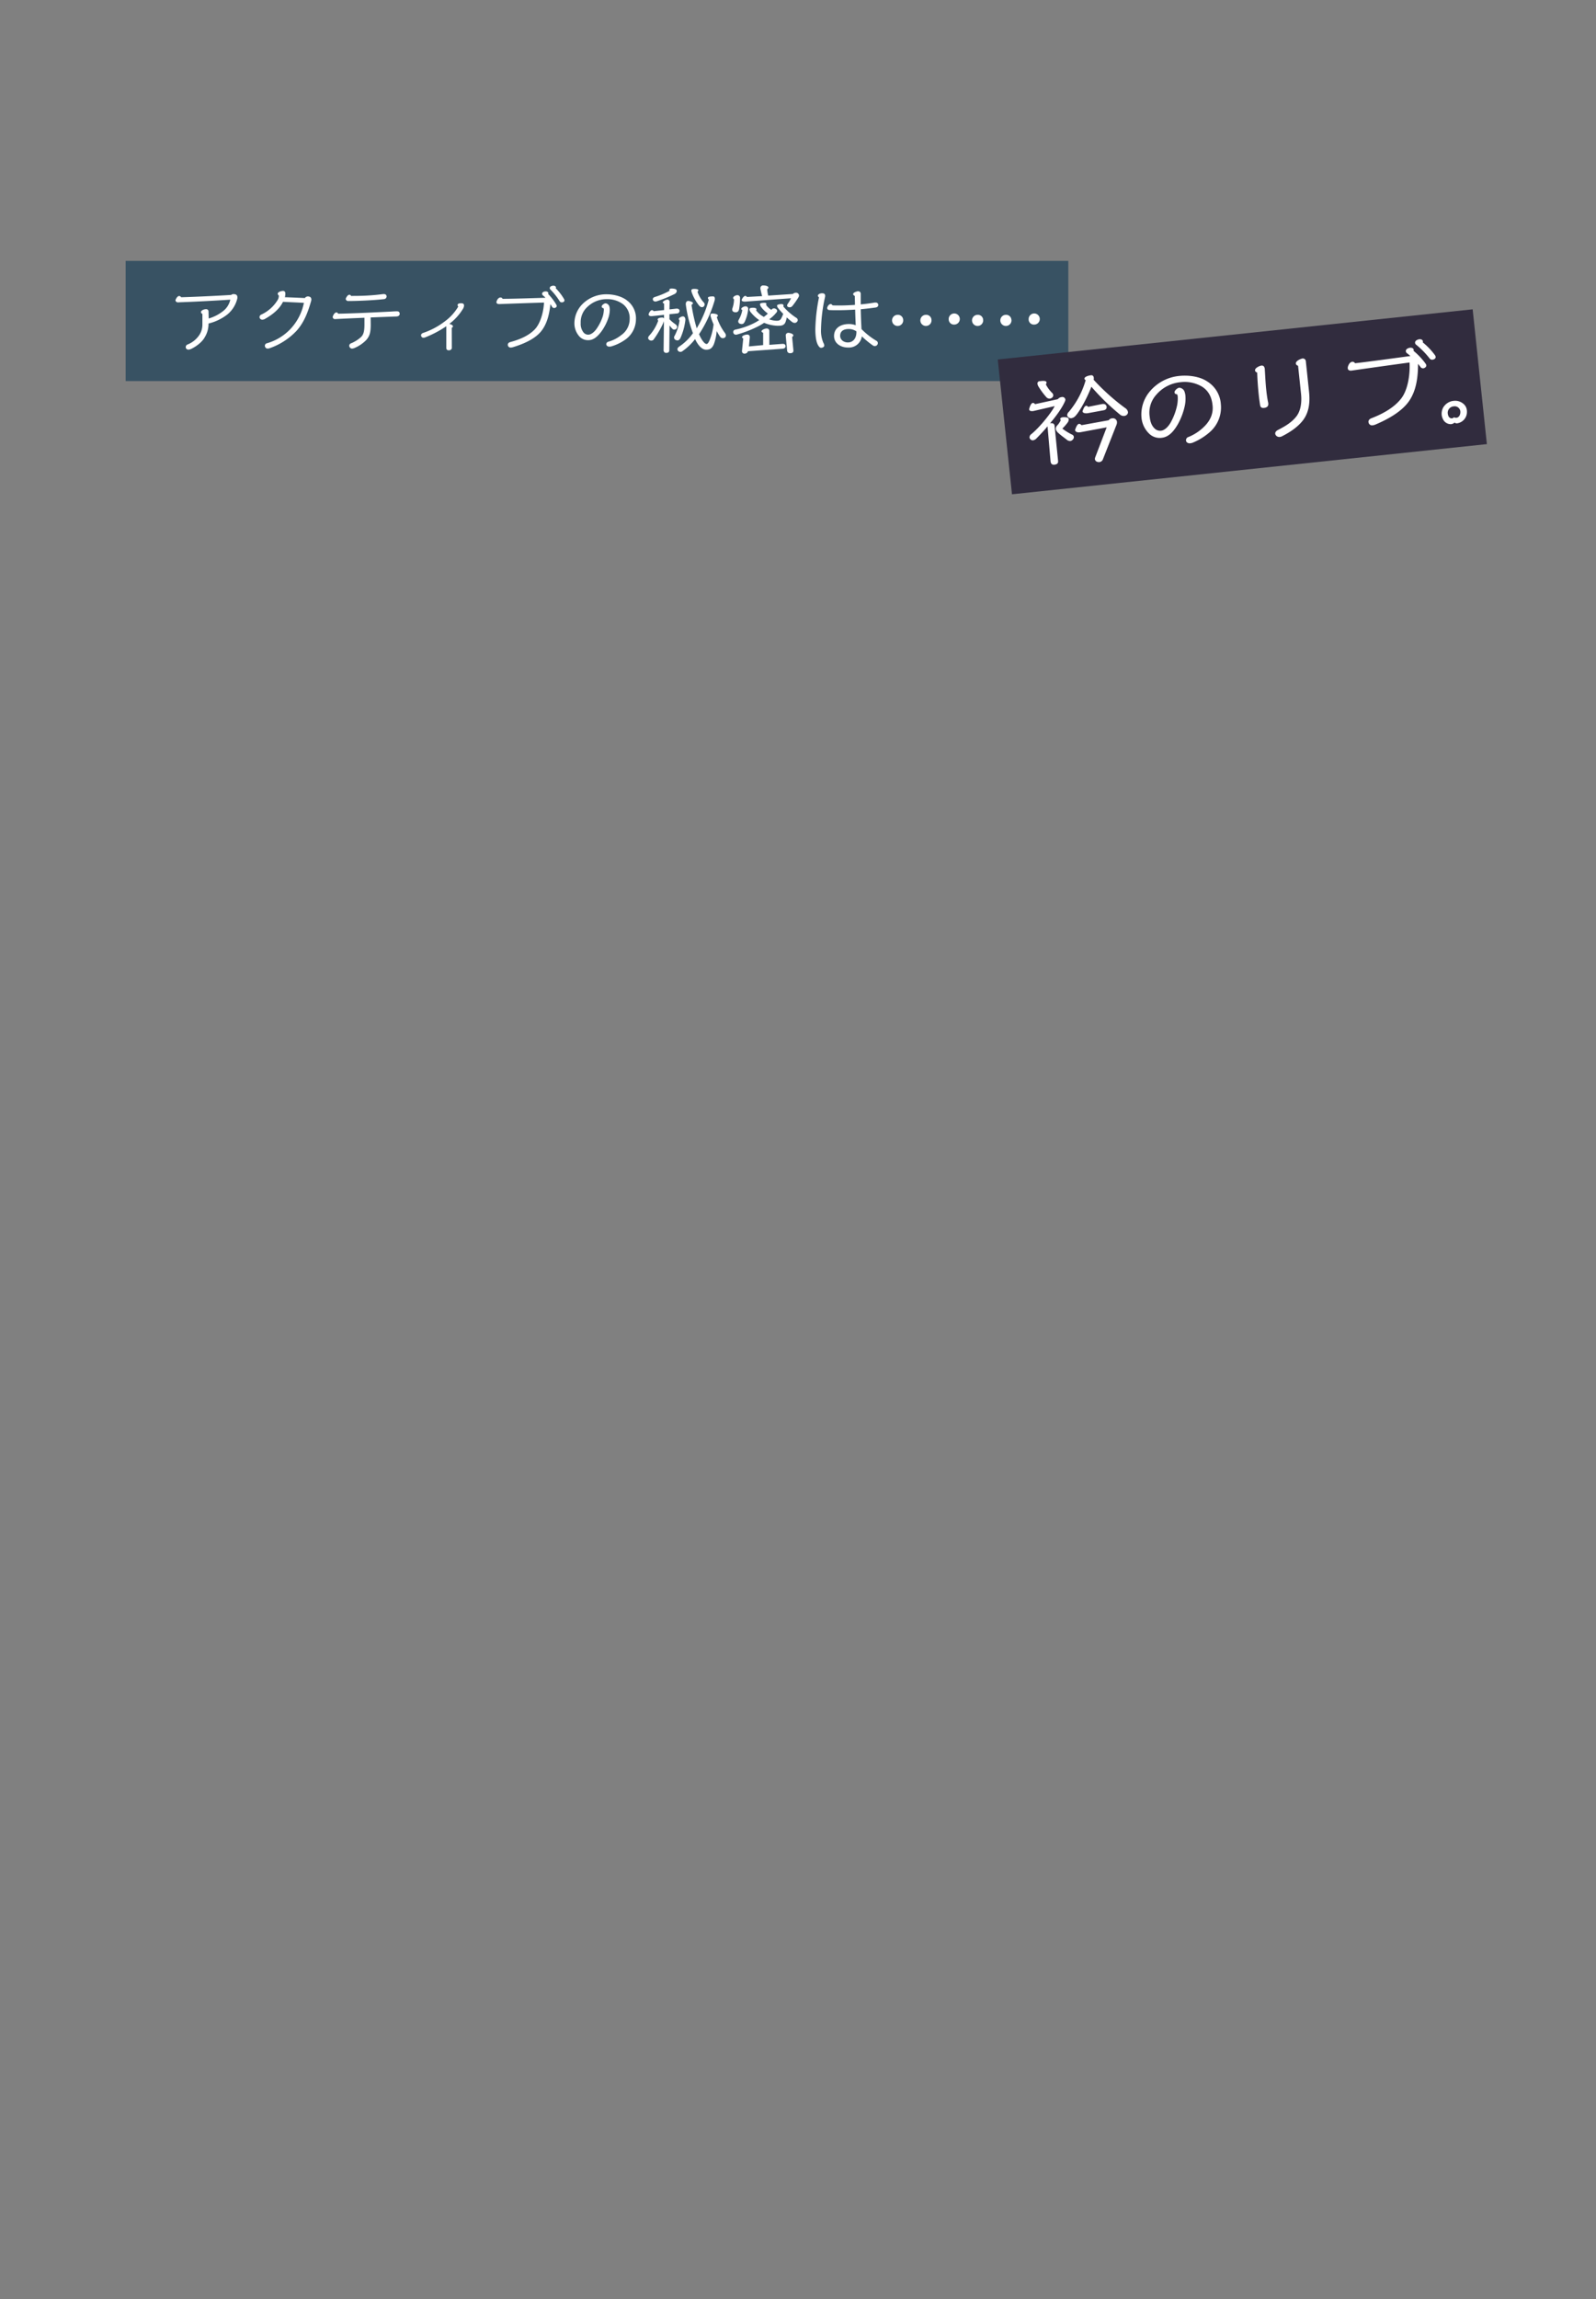 <svg xmlns="http://www.w3.org/2000/svg" viewBox="0 0 750 1080"><rect x="0" y="0" width="750" height="1080" fill="#808080" stroke="none"/><defs><style>.item__ttl4a{fill:#385263;}.item__ttl4b{fill:#fff;}.item__ttl4c{fill:#312c3e;}.item__ttl4d{fill:none;}</style></defs><rect class="item__ttl4a" x="252.31" y="-70.72" width="56.45" height="442.99" transform="translate(431.31 -129.75) rotate(90)"/><path class="item__ttl4b" d="M98.07,149.62a19.65,19.65,0,0,0,6.47-3.25,9.24,9.24,0,0,0,3.68-5.6c-5.48.39-16.94,1-23,1.2-.4,0-1.28.07-1.6.07a1.18,1.18,0,0,1-1.16-.85,2,2,0,0,1,0-.21c.52-1.34,1.2-1.94,1.76-1.94a1.09,1.09,0,0,1,.88.6c5.55-.14,17-.67,23.53-1.09a1.8,1.8,0,0,1,1.19-.39,2.55,2.55,0,0,1,.72.1,1.26,1.26,0,0,1,1,1.34,2.32,2.32,0,0,1,0,.53,13.88,13.88,0,0,1-4.55,7.48,23.24,23.24,0,0,1-9,4.37,12.11,12.11,0,0,1-1.84,6.56c-1.2,2.19-4.11,4.37-6.39,5.4a3.12,3.12,0,0,1-1.2.31,1.26,1.26,0,0,1-1.16-.67,1.15,1.15,0,0,1-.12-.53,1.36,1.36,0,0,1,1-1.27,11.94,11.94,0,0,0,5.43-4.47,8.91,8.91,0,0,0,1.4-4.66v-5.18a1,1,0,0,1-.68-.85c0-.74,1.32-1.37,2.36-1.37a1.07,1.07,0,0,1,1.2,1Z"/><path class="item__ttl4b" d="M130.51,138c0-.56.76-1.13,2.28-1.34H133c.64,0,1,.35,1.08,1,0,.18,0,.32,0,.49a6.72,6.72,0,0,1-.2,1.48c3.32.11,7.47.29,9.39.39a1.72,1.72,0,0,1,1.48-.77,2,2,0,0,1,.48.07,1.3,1.3,0,0,1,1.08,1.37,2.74,2.74,0,0,1-.16.92c-1.52,5.25-3.28,9.84-6.75,13.75a31.69,31.69,0,0,1-12.79,8.25,2.32,2.32,0,0,1-.8.14,1.21,1.21,0,0,1-1.07-.52,1.47,1.47,0,0,1-.28-.82,1.23,1.23,0,0,1,1-1.16,24.59,24.59,0,0,0,11.35-7.05,25.1,25.1,0,0,0,6-11.92c-2.83-.18-7.19-.35-9.83-.49-1.51,3.13-4.43,5.74-8.42,8a2.57,2.57,0,0,1-1.24.39,1.28,1.28,0,0,1-1-.39,1.13,1.13,0,0,1-.36-.85,1.35,1.35,0,0,1,.92-1.2,17.7,17.7,0,0,0,7.63-6.87,3.93,3.93,0,0,0,.52-2C130.75,138.58,130.51,138.3,130.51,138Z"/><path class="item__ttl4b" d="M174.21,152.4c0,3.92-.52,5.51-2.11,7.34a16.83,16.83,0,0,1-5.52,3.74,3.49,3.49,0,0,1-1.12.28,1.27,1.27,0,0,1-1.15-.67,1.44,1.44,0,0,1-.2-.67,1.25,1.25,0,0,1,.91-1.16,16.14,16.14,0,0,0,4.4-2.72c1.44-1.2,1.84-2.93,1.84-6.14v-3.13c-5,.21-10,.42-13.79.63a1,1,0,0,1-1.11-.88.55.55,0,0,1,0-.25c.44-1.37,1.19-2,1.75-2a.8.8,0,0,1,.76.6c6.75-.11,17.86-.64,24.81-1,1-.07,2.28-.14,2.8-.14,1,0,1.27.46,1.35,1.06v.14c0,.67-.55,1.2-1.51,1.24-3,.1-7.39.28-12.15.46ZM166.58,139a99.59,99.59,0,0,0,13.38-.84,1.64,1.64,0,0,1,.44,0,1.13,1.13,0,0,1,1.28,1.13,1.32,1.32,0,0,1-1.28,1.24c-4.63.52-12,.88-16.69.88a1.15,1.15,0,0,1-1.24-.92,1.72,1.72,0,0,1,0-.18c.6-1.44,1.28-1.86,1.76-1.86a.85.85,0,0,1,.75.59Z"/><path class="item__ttl4b" d="M212.32,163.48c0,.7-.8,1.09-1.31,1.09-.76,0-1.28-.25-1.28-1.2V153.25a50.42,50.42,0,0,1-9.87,5.22,2.36,2.36,0,0,1-.88.18,1,1,0,0,1-1-.67,1,1,0,0,1-.12-.5c0-.39.24-.81,1-1.09a34.88,34.88,0,0,0,10-5.29,23.36,23.36,0,0,0,6.51-7.12,1,1,0,0,1-.36-.67c0-.53.68-.92,1.84-.85.6,0,1.08.25,1.2.78a1.5,1.5,0,0,1,0,.42,3.06,3.06,0,0,1-.44,1.34,25.42,25.42,0,0,1-6.47,7.16c1.19.28,1.71.74,1.71,1.16,0,.25-.2.5-.56.67Z"/><path class="item__ttl4b" d="M255.23,138.86a1.14,1.14,0,0,1-.48-.88,1,1,0,0,1,.68-.88,2.53,2.53,0,0,1,1-.21c.68,0,1.24.32,1.24.88a1.33,1.33,0,0,1-.08.35,24.92,24.92,0,0,1,3.83,5,1.51,1.51,0,0,1,.2.63.84.84,0,0,1-.4.67,1.34,1.34,0,0,1-.8.28,1.12,1.12,0,0,1-1-.6c-.24-.38-.48-.77-.76-1.2-.59,5.47-1.87,9.77-4.59,13-3.08,3.6-8.47,5.82-13,7.19a3.66,3.66,0,0,1-1,.18,1.3,1.3,0,0,1-1.36-.85,1.57,1.57,0,0,1-.08-.45c0-.5.28-1.06,1.28-1.31,4.43-1.2,8.63-3,11.46-6,2.36-2.5,4-7.44,4.28-12.52-4.84.14-14.42.46-21,.71-.76,0-1.36-.25-1.36-.88a1.63,1.63,0,0,1,.08-.43c.44-1.23,1.16-1.79,1.8-1.79a1,1,0,0,1,1,.63c5.2,0,14.9-.35,20.18-.49A12.64,12.64,0,0,0,255.23,138.86Zm9.83,1.63a1.51,1.51,0,0,1,.2.63.78.78,0,0,1-.4.67,1.43,1.43,0,0,1-.84.25,1.11,1.11,0,0,1-1-.5,30.31,30.31,0,0,0-4.24-5.39,1.11,1.11,0,0,1-.44-.81,1.06,1.06,0,0,1,.72-.92,2.38,2.38,0,0,1,1-.21c.64,0,1.2.32,1.2.88a1.33,1.33,0,0,1-.08.35A24.36,24.36,0,0,1,265.06,140.49Z"/><path class="item__ttl4b" d="M282.75,144c0-.39.4-.91,1.2-1.34a1.71,1.71,0,0,1,.68-.17,2.13,2.13,0,0,1,1.72,1.48,5.72,5.72,0,0,1,.2,1.55,12.84,12.84,0,0,1-.52,3.38,23.94,23.94,0,0,1-3.28,6.63c-1.83,2.47-3.75,4.27-6.31,4.27a5.47,5.47,0,0,1-4.31-1.9,9.23,9.23,0,0,1-2.2-6.07,12.9,12.9,0,0,1,4-9.2,15.81,15.81,0,0,1,11.14-4.38c3.4,0,7.31,1,9.71,3a10.41,10.41,0,0,1,4.07,8.75,11.77,11.77,0,0,1-4.87,9.45,22,22,0,0,1-6.59,3.24,3.06,3.06,0,0,1-1,.14,1.47,1.47,0,0,1-1.36-.63,1.07,1.07,0,0,1-.12-.53c0-.42.24-.92,1-1.16a17,17,0,0,0,6-3.07A9.19,9.19,0,0,0,295.9,150a8.37,8.37,0,0,0-3-7,12.29,12.29,0,0,0-7.67-2.46,13,13,0,0,0-9.15,3.59,9.62,9.62,0,0,0-3.19,7.62,6.46,6.46,0,0,0,1.28,4.37,2.83,2.83,0,0,0,2.27,1.1c1.24,0,2.72-1.1,3.84-2.68a22.18,22.18,0,0,0,3-6,12.91,12.91,0,0,0,.48-2.9,2.16,2.16,0,0,0-.12-.84C283,144.68,282.75,144.4,282.75,144Z"/><path class="item__ttl4b" d="M314.59,145.35l3.12-.35c1-.11,1.6.32,1.6.92a1.19,1.19,0,0,1-1.2,1.34l-3.52.35,0,2.36a17.55,17.55,0,0,0,2.72,2.29c.8.53,1.2,1.34.6,2.08a1.3,1.3,0,0,1-2,.07c-.4-.42-.84-.95-1.28-1.51l-.12,11.71c0,.84-.63,1.16-1.35,1.16a1.17,1.17,0,0,1-1.32-1.16l.16-13.79a3.68,3.68,0,0,1-.24.74,43.68,43.68,0,0,1-4.4,7.65,1.49,1.49,0,0,1-2.31.42c-.68-.53-.6-1.27.08-2a20.89,20.89,0,0,0,4.19-7c-.6-.57-.28-1.45,1.92-1.45a.81.81,0,0,1,.8.46v-1.73l-5.67.6c-1,.11-1.56-.32-1.56-.74,0-.74.92-2.08,1.56-2.08a1,1,0,0,1,.79.49l4.92-.53,0-3c-.36-.14-.64-.42-.64-.67s1.12-1.23,2.36-1.23a1.05,1.05,0,0,1,.87,1.16Zm0-9.31c0-.49,1-.7,2.68-.28a1,1,0,0,1,.76,1,1.78,1.78,0,0,1-1.08,1.38,62.71,62.71,0,0,1-8.27,3.38c-1,.36-1.68-.1-1.84-.6s-.12-1.09,1-1.44a36.69,36.69,0,0,0,6.79-2.86A1.14,1.14,0,0,1,314.59,136Zm4.4,13.72c0-.39,1.12-1.13,2-1.13.68,0,1.19.85,1.07,1.84a29.07,29.07,0,0,1-2.31,8.35c-.6,1.1-1.32,1.31-2.12.92a1.27,1.27,0,0,1-.6-2,22.38,22.38,0,0,0,2.32-7.26A.86.86,0,0,1,319,149.76Zm15-.95c-.24-.78-.12-1.52.6-1.52,1.88,0,2.75.53,2.75.92s-.16.49-.51.74a25.26,25.26,0,0,0,3.83,7.47c.6.78.64,1.77-.16,2.23a1.56,1.56,0,0,1-2.12-.5,23.33,23.33,0,0,1-1.59-2.64,23,23,0,0,1-1.32,6.17c-.88,2.08-2,2.61-3.64,2.61-1.92,0-3.79-2-5.19-5a26.72,26.72,0,0,1-5.83,5.6,1.56,1.56,0,0,1-2.12,0c-.56-.71-.48-1.45.6-2.15a24.76,24.76,0,0,0,6.35-6.21,60.38,60.38,0,0,1-3.32-13.15c-.24-1.55.52-2,1.08-2,.72,0,2.24.5,2.24,1,0,.29-.28.6-.68.85a83.09,83.09,0,0,0,2.44,11,49.74,49.74,0,0,0,5.67-13.51,1,1,0,0,1-.4-.67c0-.56.52-.81,2.44-.81.72,0,1,.78.68,2A57.79,57.79,0,0,1,328.5,157c1.27,2.9,2.67,4.59,3.51,4.59.48,0,.88-.5,1.44-1.77a28.7,28.7,0,0,0,1.88-7.44A31.13,31.13,0,0,1,334,148.81Zm-3.44-6.88a1.33,1.33,0,0,1,.2,2c-.56.57-1.39.5-2.11-.25a21,21,0,0,1-3.6-6.38,3,3,0,0,1-.16-.74c0-.49.16-.84,1.4-.84,1.52,0,1.88.35,1.88.59a1,1,0,0,1-.4.75A14.78,14.78,0,0,0,330.57,141.93Z"/><path class="item__ttl4b" d="M344.52,140c0-.78,1.27-1.34,2-1.34a1.22,1.22,0,0,1,1.24,1.37,32,32,0,0,1-.44,5.19c-.24,1.12-.8,1.48-1.64,1.48s-1.59-.36-1.59-1.24a1.59,1.59,0,0,1,.12-.7,13.42,13.42,0,0,0,.72-4.16A.73.73,0,0,1,344.52,140Zm13.42,4.55a3.26,3.26,0,0,1-.8-1.52c0-.35.24-.6.76-.67a9.21,9.21,0,0,1,1.24-.11c.68,0,1,.18,1,.5a.8.8,0,0,1-.16.46,8.22,8.22,0,0,0,2.51,2.36,1.43,1.43,0,0,1,1.2-.71c.68,0,1.52.53,1.52,1.17a1.19,1.19,0,0,1-.28.7,16.86,16.86,0,0,1-3.48,3.28,11.24,11.24,0,0,0,3.52.67c1.32,0,1.64-.32,2.08-1a13.28,13.28,0,0,0,1-2.25,28.67,28.67,0,0,1-2.36-2.65,2,2,0,0,1-.52-1.13.52.52,0,0,1,.4-.52,5.93,5.93,0,0,1,1.56-.29c.68,0,1.08.25,1.08.67a.71.71,0,0,1-.12.46,28.66,28.66,0,0,0,6,5.26,1.35,1.35,0,0,1,.8,1.16,1.47,1.47,0,0,1-1.48,1.3,2.11,2.11,0,0,1-1.2-.45,32,32,0,0,1-2.48-2.12,15.79,15.79,0,0,1-.56,2.08c-.52,1.45-1.63,1.83-3.11,1.83-.32,0-.68,0-1,0a18.4,18.4,0,0,1-6-1.38c-.64.46-1.4.89-2.16,1.34a55,55,0,0,1-10.43,4.13,1.81,1.81,0,0,1-.6.11,1.24,1.24,0,0,1-1.31-1.27c0-.53.32-1,1.07-1.13a35,35,0,0,0,9.67-3.53c.52-.32,1-.63,1.48-.92a18.55,18.55,0,0,1-4-3.7,2.45,2.45,0,0,1-.6-1.34c0-.39.28-.63.8-.7a6.92,6.92,0,0,1,.87-.07c.88,0,1.64.24,1.64.7a.74.74,0,0,1-.2.5,10.71,10.71,0,0,0,3.68,3.1c.64-.5,1.28-1,1.88-1.55A15.7,15.7,0,0,1,357.94,144.58Zm-9.59.56c0-.53,1.16-1.2,2-1.2a1.16,1.16,0,0,1,1.24,1.13v.18a18.73,18.73,0,0,1-1.56,5.81c-.36.75-.76,1.2-1.48,1.2a2.45,2.45,0,0,1-.64-.1,1.21,1.21,0,0,1-1-1.13,2.06,2.06,0,0,1,.28-.85,13.93,13.93,0,0,0,1.64-4.51C348.51,145.53,348.35,145.35,348.35,145.14Zm9.79-6c-.28-1-.56-2.19-.8-3.38a1.57,1.57,0,0,1,0-.43,1.21,1.21,0,0,1,1.36-1.2c1.52,0,2.39.46,2.39,1,0,.24-.15.49-.55.77a13.19,13.19,0,0,0,.48,3l11.58-.77a1.86,1.86,0,0,1,1.36-.57,1.36,1.36,0,0,1,1.52,1.24,1.74,1.74,0,0,1-.28.92,36.79,36.79,0,0,1-2.8,4,1.66,1.66,0,0,1-1.28.67c-.6,0-1.24-.25-1.24-.85a1.55,1.55,0,0,1,.28-.74,18.47,18.47,0,0,0,1.56-2.65l-21.45,1.56H350c-.88,0-1.48-.25-1.48-.67s.92-2,1.72-2a.9.9,0,0,1,.76.49Zm.48,23v-5.79c-.52-.17-.76-.42-.76-.67,0-.52,1-1.12,2.2-1.34.12,0,.2,0,.28,0a1.18,1.18,0,0,1,1.19,1.34V162l6.16-.46h.2c.91,0,1.27.5,1.27,1.1s-.44,1.12-1.47,1.19L351.51,165a1.69,1.69,0,0,1-1.6,1.13,1.14,1.14,0,0,1-1.24-1.1v-.14l.6-5.85c-.36-.21-.56-.46-.56-.64,0-.81,1.76-1.23,2.44-1.23a1.12,1.12,0,0,1,1.2,1.06v.24l-.4,4.27Zm14.22,2.5v.18c0,.84-.72,1.13-1.48,1.13a1.32,1.32,0,0,1-1.48-1.31l-.64-6.91v-.14a1.17,1.17,0,0,1,1.2-1.2c.08,0,.2,0,.28,0,1.2.21,2.08.63,2.08,1.19,0,.25-.16.5-.56.78Z"/><path class="item__ttl4b" d="M384.35,138.9c0-.53.76-1.13,2.07-1.13.64,0,1.32.28,1.32,1a3.18,3.18,0,0,1,0,.6,75.43,75.43,0,0,0-1.92,15.31,14.42,14.42,0,0,0,1.12,6.41,2.45,2.45,0,0,1,.4,1.24c0,.67-.84,1.06-1.52,1.06-.43,0-.83-.32-1.31-1.1-1-1.58-1.36-4.44-1.36-7.61a82.29,82.29,0,0,1,1.72-15A.94.94,0,0,1,384.35,138.9Zm16.57-.74c0-.53.72-1,2.16-1.34h.16a1.17,1.17,0,0,1,1.24,1.06c0,1.65,0,3.38,0,5.11,2.36-.21,4.63-.53,6.51-.85a2.58,2.58,0,0,1,.48,0,1.12,1.12,0,0,1,1.24.95c0,.07,0,.18,0,.25,0,.56-.44,1-1.28,1.13-2,.28-4.39.56-6.95.81.08,3.13.2,6.27.36,9.31a33.93,33.93,0,0,0,7,5.5,1.26,1.26,0,0,1,.68,1.09,1.39,1.39,0,0,1-.44,1,1.44,1.44,0,0,1-1,.39,1.5,1.5,0,0,1-.84-.25A41.37,41.37,0,0,1,405,158a6.13,6.13,0,0,1-6.47,5.26c-3.68,0-6.59-2.12-6.59-5.4,0-3.84,3.23-5.64,7-5.64a9.17,9.17,0,0,1,3.19.56c-.12-2.18-.2-4.76-.28-7.33-2.71.17-5.55.28-8.23.28-1.35,0-2.67,0-3.91-.07a1,1,0,0,1-1-.92,1.56,1.56,0,0,1,.08-.42c.4-1,1-1.48,1.56-1.48a.94.94,0,0,1,.84.6c1,.07,2.07.07,3.19.07,2.32,0,4.88-.11,7.39-.28,0-1.45-.08-2.9-.08-4.2C401.16,138.76,400.92,138.48,400.92,138.16Zm1.52,17.49a6.5,6.5,0,0,0-3.55-1.09c-2.4,0-4.08.95-4.08,3.2,0,1.77,1.56,3.11,3.64,3.11s4-1.52,4-4.9Z"/><path class="item__ttl4b" d="M424.42,150.18a2.62,2.62,0,1,1-2.6-2.29A2.46,2.46,0,0,1,424.42,150.18Zm13.3,0a2.62,2.62,0,1,1-2.6-2.29A2.46,2.46,0,0,1,437.72,150.18Zm8.11,0a2.61,2.61,0,1,1,2.59,2.3A2.45,2.45,0,0,1,445.83,150.18Z"/><path class="item__ttl4b" d="M462,150.18a2.62,2.62,0,1,1-2.6-2.29A2.46,2.46,0,0,1,462,150.18Zm13.3,0a2.62,2.62,0,1,1-2.6-2.29A2.46,2.46,0,0,1,475.27,150.18Zm8.11,0a2.61,2.61,0,1,1,2.6,2.3A2.45,2.45,0,0,1,483.38,150.18Z"/><polygon class="item__ttl4c" points="692.04 145.31 695.57 178.8 698.72 208.63 475.56 232.2 468.87 168.88 692.04 145.31"/><path class="item__ttl4b" d="M497.08,187.53a2.71,2.71,0,0,1,1.83-1,1.42,1.42,0,0,1,1.73,1.11,2,2,0,0,1-.17.85c-1.38,3.19-4.17,7-7,10.33l.31,0c.87-.1,1.68.14,1.8,1.28l1.64,16.44c.11,1.09-.51,1.62-1.7,1.75-1,.11-1.7-.28-1.84-1.61l-1.4-16.23,0-.18c-1.95,2.33-3.88,4.33-5.2,5.67a2.92,2.92,0,0,1-1.63.91,1.49,1.49,0,0,1-1.14-.39,1.61,1.61,0,0,1-.52-.91,1.92,1.92,0,0,1,.93-1.67c4.18-3.44,9.61-10.38,10.89-13.1L486,193c-1.32.32-2.29.06-2.36-.58a.46.46,0,0,1,0-.28c.47-1.9,1.11-2.79,1.73-2.86a1.1,1.1,0,0,1,1,.59Zm-2.66-2.95a1.56,1.56,0,0,1,.52,1,1.39,1.39,0,0,1-.6,1.26,2.11,2.11,0,0,1-.95.42,2.08,2.08,0,0,1-1.81-.82,35,35,0,0,1-3.66-5,3.11,3.11,0,0,1-.37-1.07,1.05,1.05,0,0,1,1-1.3l.72-.07c1.55-.17,2.46,0,2.53.65a1.42,1.42,0,0,1-.33.91A15.72,15.72,0,0,0,494.42,184.58Zm3.81,12.34c-.05-.46.38-.83,1.26-.92a6.17,6.17,0,0,1,1.9.12.91.91,0,0,1,.82.88,2.32,2.32,0,0,1-.52,1.53,21.93,21.93,0,0,1-2.47,2.8,26.79,26.79,0,0,0,4.42,2.77,1.45,1.45,0,0,1,1,1.14,1.88,1.88,0,0,1-.64,1.41,1.81,1.81,0,0,1-1,.52,2.33,2.33,0,0,1-1.69-.6c-1.13-.9-2.89-2.14-3.93-3.14a3.61,3.61,0,0,1-1.25-1.9,2.44,2.44,0,0,1,.85-1.84,10.91,10.91,0,0,0,1.53-2.33A.93.93,0,0,1,498.23,196.92Zm7.15-1.54a3.19,3.19,0,0,1-1.92,1.08,1.76,1.76,0,0,1-1.18-.29,1.46,1.46,0,0,1-.79-1.07,2.3,2.3,0,0,1,.82-1.66,40.45,40.45,0,0,0,7.88-14.86.93.93,0,0,1-.59-.67c-.07-.69,1.26-1.43,3.17-1.63.68-.07,1.15.43,1.23,1.21a3,3,0,0,1-.06.93,102.2,102.2,0,0,0,14.72,13.21,2.85,2.85,0,0,1,1.4,1.88,1.48,1.48,0,0,1-.35,1.14,2,2,0,0,1-1.43.75,2.63,2.63,0,0,1-1.89-.58,108.32,108.32,0,0,1-13.52-13.15C510.7,187.34,507.22,193.48,505.38,195.38Zm14.68,5.37-12.5,2.33c-1.13.21-2.27-.22-2.35-1a1,1,0,0,1,.07-.33c.6-1.77,1.19-2.57,1.81-2.64a1.41,1.41,0,0,1,1.11.63L521,197.42a2.19,2.19,0,0,1,1.63-.91,1.91,1.91,0,0,1,2.26,1.61,3,3,0,0,1-.21,1.41l-6.39,16.22a2,2,0,0,1-1.64,1.33,2.44,2.44,0,0,1-.9-.09,1.57,1.57,0,0,1-1.23-1.26,2.26,2.26,0,0,1,.17-.94Zm-2.61-10.85c.21,0,.41-.09.57-.1,1.24-.13,1.7.28,2,1.13l0,.23c.07.68-.28,1.37-1.4,1.58l-7.64,1.4-.26,0c-.93.1-1.95-.21-2-.85a.82.82,0,0,1,.07-.33c.52-1.53,1.06-2.28,1.63-2.34a1,1,0,0,1,.89.51Z"/><path class="item__ttl4b" d="M551.94,184.37c-.06-.5.39-1.24,1.36-1.9a2.11,2.11,0,0,1,.86-.32,2.77,2.77,0,0,1,2.42,1.68,7.58,7.58,0,0,1,.47,2,16.64,16.64,0,0,1-.21,4.45,31.08,31.08,0,0,1-3.33,9c-2,3.45-4.27,6-7.58,6.38a7.08,7.08,0,0,1-5.84-1.87,11.93,11.93,0,0,1-3.67-7.55,16.76,16.76,0,0,1,4-12.46,20.59,20.59,0,0,1,13.82-7.18c4.39-.46,9.59.28,13,2.55a13.58,13.58,0,0,1,6.47,10.76,15.34,15.34,0,0,1-5,12.9,28.47,28.47,0,0,1-8.08,5.09,4,4,0,0,1-1.22.32,1.91,1.91,0,0,1-1.85-.64,1.4,1.4,0,0,1-.23-.67,1.62,1.62,0,0,1,1.19-1.64,22.2,22.2,0,0,0,7.28-4.79c3.37-3.26,4.41-6.78,4-10.16-.42-4-2-6.76-4.83-8.62a16,16,0,0,0-10.26-2.15,17,17,0,0,0-11.35,5.9,12.49,12.49,0,0,0-3.09,10.3c.29,2.78,1.14,4.4,2.25,5.48a3.69,3.69,0,0,0,3.1,1.1c1.6-.17,3.36-1.78,4.59-4a28.57,28.57,0,0,0,3-8.21,16.85,16.85,0,0,0,.23-3.8,3.2,3.2,0,0,0-.27-1.08C552.39,185.2,552,184.87,551.94,184.37Z"/><path class="item__ttl4b" d="M589.77,174c-.06-.64.64-1.45,2.34-2.1a4.26,4.26,0,0,1,.67-.16c.82-.09,1.45.36,1.59,1.68l0,.41c.09.87.29,5.69.62,8.88.25,2.33.54,4.61,1,6.64l0,.27c.13,1.23-.69,1.87-2,2s-1.72-.42-1.89-1.6c-.21-1.45-.42-2.95-.58-4.46-.4-3.83-.65-7.68-.74-10.53C590.18,174.84,589.82,174.46,589.77,174ZM610,171.83c-.65-.21-1-.59-1.05-1.05-.08-.73.82-1.65,2.68-2.26a1,1,0,0,1,.36-.09,1.39,1.39,0,0,1,1.65,1.21l1.52,14.47c.5,4.7.07,9.54-2.92,13.41-2.48,3.21-6.25,5.64-9.72,7.39a2.77,2.77,0,0,1-1.11.35,2,2,0,0,1-1.81-.73,1.55,1.55,0,0,1-.34-.8c-.06-.59.29-1.23,1.38-1.8,3.52-1.8,6.31-3.53,8.39-6.1,2.27-2.78,2.78-6.85,2.35-10.91Z"/><path class="item__ttl4b" d="M661.37,166.07a1.5,1.5,0,0,1-.74-1.07,1.32,1.32,0,0,1,.76-1.23,3.22,3.22,0,0,1,1.21-.41c.88-.09,1.65.24,1.72,1a1.67,1.67,0,0,1-.05.47,32.85,32.85,0,0,1,5.65,6,2,2,0,0,1,.34.79,1.09,1.09,0,0,1-.42.93,1.82,1.82,0,0,1-1,.47,1.46,1.46,0,0,1-1.32-.64c-.36-.47-.73-.94-1.15-1.45,0,7.15-1.09,12.89-4.17,17.42-3.48,5.07-10.16,8.68-15.81,11.08a4.49,4.49,0,0,1-1.27.36,1.67,1.67,0,0,1-1.87-.91,2.21,2.21,0,0,1-.17-.58c-.06-.64.22-1.4,1.48-1.86,5.57-2.16,10.75-5.1,14-9.37,2.71-3.56,4.15-10.17,3.82-16.78-6.24.84-18.6,2.56-27.14,3.79-1,.15-1.79-.14-1.88-1a2.15,2.15,0,0,1,0-.56c.4-1.65,1.26-2.48,2.08-2.57a1.36,1.36,0,0,1,1.33.69c6.72-.75,19.23-2.49,26-3.39A17.11,17.11,0,0,0,661.37,166.07Zm12.94.76a2,2,0,0,1,.34.79,1,1,0,0,1-.42.93,1.91,1.91,0,0,1-1.06.43,1.43,1.43,0,0,1-1.3-.51,39.59,39.59,0,0,0-6.22-6.4,1.46,1.46,0,0,1-.68-1,1.35,1.35,0,0,1,.81-1.28,2.9,2.9,0,0,1,1.21-.41c.83-.09,1.59.25,1.67,1a1.77,1.77,0,0,1-.06.47A32,32,0,0,1,674.31,166.83Z"/><path class="item__ttl4b" d="M681.91,199.25a4,4,0,0,1-3.79-2.28,5.91,5.91,0,0,1-.64-2.1,6.21,6.21,0,0,1,.64-3.3,6.47,6.47,0,0,1,4-3.09,7.5,7.5,0,0,1,.93-.15,5.91,5.91,0,0,1,4.63,1.36,4.52,4.52,0,0,1,1.64,3.15,5.76,5.76,0,0,1-.22,2.33,5.39,5.39,0,0,1-4.26,3.68,1.56,1.56,0,0,1-1.29-.33A2.89,2.89,0,0,1,681.91,199.25Zm2.51-3c1.24-.13,2-1.55,1.81-3.14a2.67,2.67,0,0,0-3.11-2.21,3,3,0,0,0-2.77,3.43,3.8,3.8,0,0,0,.26,1,1.74,1.74,0,0,0,1.65,1.21,1.81,1.81,0,0,0,1-.52A2.23,2.23,0,0,0,684.42,196.26Z"/><rect class="item__ttl4d" width="750" height="1080"/></svg>